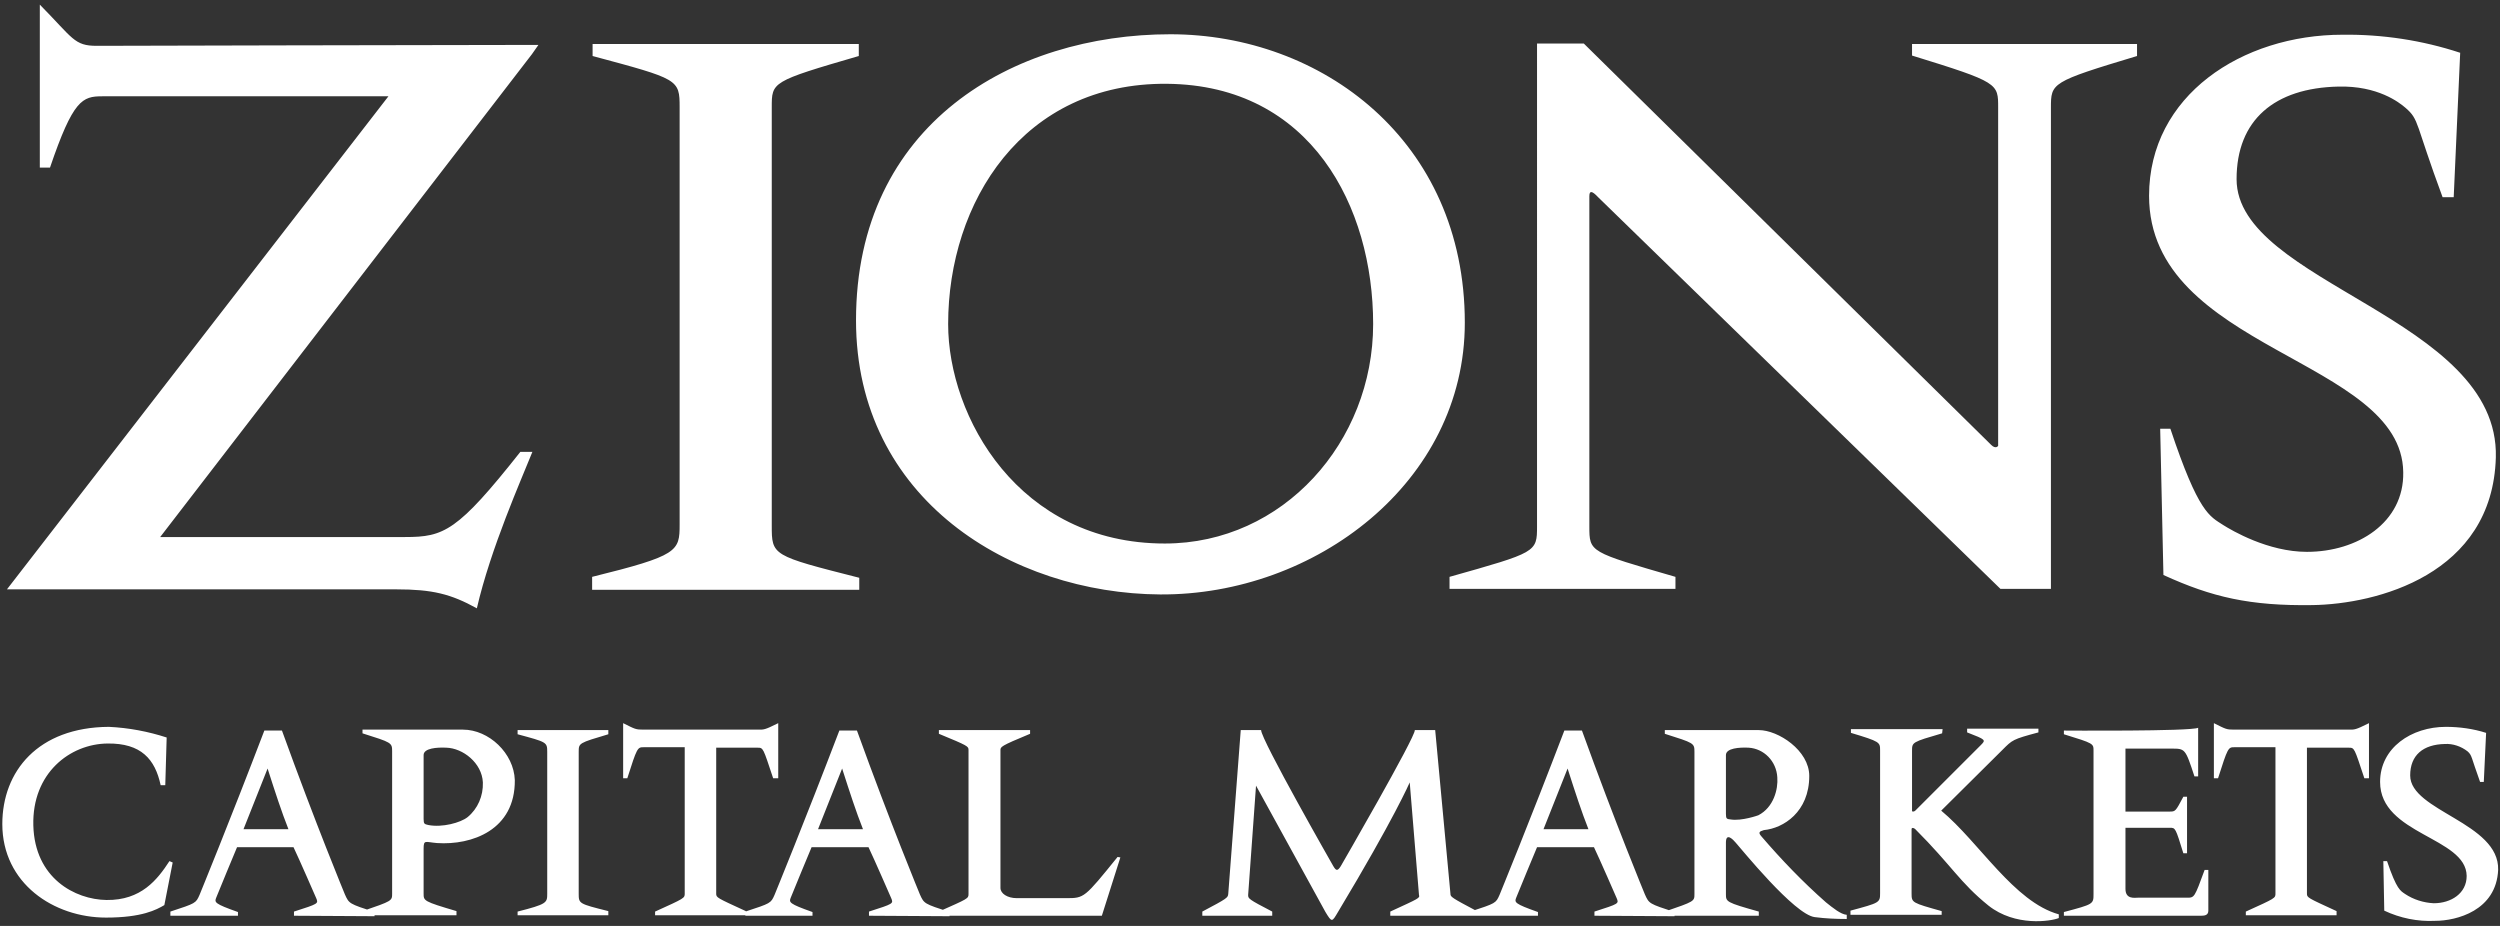 <svg xmlns="http://www.w3.org/2000/svg" viewBox="0 0 540 200" focusable="false" aria-hidden="true" >
<rect x="0" y="0" width="540" height="200" fill="#333333" stroke="none"/>
<path fill="#ffffff" d="M35.5,195.5c-1.7,1-4.8,2.7-12.6,2.7c-11.3,0-22.4-7.4-22.4-20.2c0-11.4,7.7-20.9,23-21c4.3,0.2,8.5,1,12.5,2.3
	l-0.3,10.3h-1c-1.2-5.6-4.2-9.1-11.5-9c-8.1,0.1-16.3,6.4-16,17.7c0.3,11.4,9,16,15.8,16.1c7.5,0.1,11-4.4,13.6-8.4l0.7,0.3
	L35.5,195.5z M63.5,197.8v-0.9c5.3-1.7,5.3-1.7,4.8-2.9c0,0-3.7-8.5-4.9-11H51.2c-0.1,0.2-4.4,10.6-4.5,10.9c-0.4,1-0.4,1.3,4.7,3.1
	v0.8H36.8v-0.9c5.5-1.8,5.5-1.8,6.3-3.6c0,0,6.6-16.1,14-35.5h3.8c7.3,20.2,13.6,35.4,13.6,35.4c0.9,2,0.9,2,6.4,3.8v0.9L63.5,197.8
	z M57.8,166l-5.2,13.1h9.7C60.8,175.3,59.5,171.3,57.8,166z M94.4,182.1c-2.5-0.2-2.9-0.8-2.9,1.2v9.7c0,1.6,0,1.7,7.1,3.8v0.9H78.3
	v-0.9c6.4-2.2,6.4-2.2,6.4-3.8v-30.7c0-1.9-0.1-1.9-6.4-3.9v-0.8H100c5.6,0,11,5.1,11.2,10.9C111.3,179.3,101.9,182.6,94.4,182.1z
	 M96.4,161.5c-2-0.1-4.9,0.1-4.9,1.6v13.8c0,1.1,0.2,1.1,1,1.3c3,0.6,7-0.5,8.5-1.7c2.2-1.8,3.4-4.6,3.3-7.5
	C104.1,164.8,100,161.6,96.4,161.5L96.4,161.5z M111.8,197.8v-0.9c6.3-1.6,6.4-1.9,6.4-3.8v-30.7c0-2.1-0.1-2.1-6.4-3.8v-0.9h19.6
	v0.9c-6.4,1.9-6.4,1.9-6.4,3.8V193c0,2.2,0,2.2,6.4,3.8v0.9H111.8z M167,168.1c-2.2-6.6-2.1-6.6-3.4-6.6h-8.9v31.5
	c0,0.9,0.1,0.9,6.4,3.8v0.9h-19.6v-0.8c6.4-2.9,6.4-2.9,6.4-3.9v-31.6h-8.9c-1.3,0-1.4,0.1-3.5,6.7h-0.9v-11.9
	c2.6,1.3,2.7,1.4,4.4,1.4h24.7c1.3,0,1.4,0.1,4.4-1.4v11.9H167z M187.7,197.8v-0.9c5.3-1.7,5.3-1.7,4.8-2.9c0,0-3.7-8.5-4.9-11
	h-12.3c-0.1,0.2-4.4,10.6-4.5,10.9c-0.4,1-0.4,1.3,4.7,3.1v0.8H161v-0.9c5.5-1.8,5.5-1.8,6.3-3.6c0,0,6.6-16.1,14-35.5h3.8
	c7.3,20.2,13.6,35.4,13.6,35.4c0.9,2,0.9,2,6.4,3.8v0.9L187.7,197.8z M181.9,166l-5.2,13.1h9.7C184.9,175.3,183.6,171.3,181.9,166z
	 M238,197.8h-35.2v-0.9c6.3-2.8,6.4-2.8,6.4-3.8v-31.1c0-0.8-0.1-0.9-6.4-3.5v-0.8h19.7v0.8c-6.5,2.7-6.4,2.8-6.4,3.6v29.7
	c0,1.2,1.5,2.2,3.5,2.2h10.7c3.9,0,3.9,0,11.1-8.9l0.6,0.1L238,197.8z M300.3,197.8v-0.9c6.3-2.9,6.4-2.9,6.2-3.6l-2-24.3
	c0,0-3.3,7.7-15.5,28c-1.3,2.2-1.3,2.3-2.7,0l-15-27.3l-1.7,23.6c0,0.8,0,0.9,5.2,3.6v0.9h-15.1v-0.9c5.5-2.9,5.5-3,5.6-3.8
	l2.7-35.4h4.4c-0.1,1.9,15.6,29.4,15.6,29.4c0.6,1,0.9,1.1,1.6,0c0,0,16.2-28,16-29.4h4.4c0,0,3.3,35.4,3.3,35.4
	c0,0.6,0.2,0.8,5.7,3.7l0.1,1L300.3,197.8z M344.4,197.8v-0.9c5.3-1.7,5.3-1.7,4.8-2.9c0,0-3.7-8.5-4.9-11H332
	c-0.1,0.2-4.4,10.6-4.5,10.9c-0.4,1-0.4,1.3,4.7,3.1v0.8h-14.6v-0.9c5.5-1.8,5.5-1.8,6.3-3.6c0,0,6.6-16.1,14-35.5h3.8
	c7.3,20.2,13.6,35.4,13.6,35.4c0.9,2,0.9,2,6.4,3.8v0.9L344.4,197.8z M338.6,166l-5.2,13.1h9.7C341.6,175.3,340.3,171.3,338.6,166z
	 M392,198.1c-4.4-0.5-16-14.9-17.1-16.1c-0.5-0.6-2.1-2.3-2.1,0v11.1c0,1.7,0,1.8,7.1,3.8v0.9h-20.3v-0.9c6.4-2.2,6.4-2.2,6.4-3.8
	v-30.7c0-1.9-0.1-1.9-6.4-3.9v-0.8h20.3c4.2,0,10.9,4.4,10.9,9.9c0,7.8-5.6,11.3-9.8,11.7c-1,0.3-1.3,0.5-0.5,1.4
	c4.3,5,8.9,9.8,13.9,14.2c1.5,1.2,3.2,2.6,4.5,2.7v0.9C396.6,198.5,394.3,198.4,392,198.1z M377.7,161.5c-2-0.1-4.9,0.1-4.9,1.6
	v12.7c0,1.1,0.2,1.1,1,1.2c2.4,0.4,6-0.9,6-0.9c3.3-1.7,4.3-5.6,4.1-8.2C383.7,164.4,381,161.7,377.7,161.5L377.7,161.5z
	 M429.5,195.6c-6.2-5-7.9-8.6-15.8-16.5c-0.3-0.3-0.8-0.4-0.8,0v13.9c0,2,0.1,2,6.5,3.8v0.8h-19.7v-0.9c6.3-1.7,6.4-1.7,6.4-3.8
	v-30.8c0-1.8,0-1.9-6.3-3.8v-0.8h19.8l-0.1,0.9c-6.5,1.9-6.5,1.9-6.5,3.8v13c0,0.1,0.4,0.2,0.7-0.1l14.1-14.1
	c1.2-1.2,1.2-1.2-2.9-2.8v-0.8h15.4v0.8c-5.6,1.5-5.6,1.6-7.8,3.8l-13.2,13.1c8.2,6.8,15.7,19.7,25.4,22.4v0.8
	C443,199,435.3,200.2,429.5,195.6z M475.4,197.8h-29.6v-0.8c6.4-1.7,6.4-1.7,6.4-3.9v-30.9c0-1.6,0.1-1.6-6.4-3.6v-0.8
	c0,0,27.4,0.2,29-0.6v10.5H474c-2-6.1-2-6-5.1-6h-9.8v13.6h9.5c1.3,0,1.3,0,3-3.2h0.8v12.2h-0.8c-1.7-5.5-1.7-5.5-2.9-5.5h-9.6V192
	c0,2.3,2,1.9,2.7,1.9h10.6c1.6,0,1.6,0,3.8-6h0.8v8.8C477,197.7,476.2,197.8,475.4,197.8z M510.7,168.1c-2.2-6.6-2.1-6.6-3.4-6.6h-9
	v31.5c0,0.9,0.1,0.9,6.4,3.8v0.9h-19.6v-0.8c6.4-2.9,6.4-2.9,6.4-3.9v-31.6h-8.9c-1.3,0-1.4,0.1-3.5,6.7h-0.9v-11.9
	c2.6,1.3,2.7,1.4,4.4,1.4h24.7c1.3,0,1.4,0.1,4.4-1.4v11.9H510.7z M526,198.9c-3.8,0.2-7.6-0.6-11-2.2l-0.2-10.7h0.8
	c2.1,6.2,2.9,6.4,3.9,7.1c1.8,1.2,4,1.9,6.2,2c3.7,0,7.1-2.1,7.1-5.9c-0.1-8.4-18.7-8.9-18.7-20.3c0-7.4,6.8-11.9,14.2-11.9
	c2.9,0,5.9,0.4,8.7,1.3l-0.5,10.6h-0.8c-2-5.5-1.7-5.7-2.7-6.6c-1.4-1.1-3.2-1.7-4.9-1.6c-4.7,0.1-7.5,2.4-7.5,6.8
	c0,7.7,19.3,10.2,19,20.4C539.2,196.7,530.6,198.9,526,198.9z M114.9,11.7L34.6,116h52.9c8.4,0,11.3-1.2,24.9-18.4h2.6
	c-2.4,6-9,20.8-12,33.8c-5.6-3.1-9.6-4.1-17.4-4.1H1.5L83.9,20.8H22.1c-4.3,0-6.3,0.7-11.3,15.4H8.6V1c7.2,7.3,7.4,8.9,12.3,8.9
	c1.4,0,75.8-0.2,95.4-0.2L114.9,11.7z M127.9,127.2v-2.6c18.6-4.6,18.9-5.5,18.9-11.3V23.2c0-6.1-0.2-6.1-18.8-11.1V9.5h57.5v2.6
	c-18.9,5.5-18.8,5.6-18.8,11.1v90.3c0,6.5,0,6.5,18.9,11.3v2.6H127.9z M250.6,128.4c-32.1-0.2-65.7-20.5-65.7-59.2
	c0-42.5,34-61.8,67.9-61.8c32.6,0,63.6,22.9,63.6,62.3C316.4,104.2,284,128.6,250.6,128.4z M252.1,18.1
	c-31.2-0.3-47.3,25.6-47.3,51.9c0,20,15.2,47.4,46.8,47.4c25.6,0,45-22,45-47.4C296.6,44.7,283.2,18.4,252.1,18.1z M443,23.3v103.9
	h-10.9l-86.9-84.6c-1.4-1.5-1.9-1.4-1.9-0.2v71.3c0,5.6,0,5.5,18.6,10.9v2.6h-48.8v-2.6c18.8-5.3,18.9-5.3,18.9-10.9V9.4h10.1
	l88,86.7c1,1,1.5,0.2,1.5,0.2v-73c0-5.3,0.2-5.5-18.6-11.3V9.5h48.6v2.6C443,17.7,443,17.9,443,23.3z M499.5,130.7
	c-13.5,0.2-21.7-1.7-32.2-6.5l-0.7-31.6h2.2c6.1,18.3,8.5,18.9,11.4,20.8c1.9,1.2,9.7,5.8,18.1,5.8c10.9,0,21-6.3,20.8-17.2
	c-0.3-24.6-54.9-26.3-54.9-59.7c0-21.7,20.1-34.8,41.8-34.8c8.6-0.1,17.2,1.2,25.4,3.9L530,42.6h-2.4c-6-16.2-5-16.7-8-19.3
	c-1.4-1.2-6-4.8-14.5-4.6c-13.8,0.3-22,7.2-22,20c0,22.5,56.8,29.9,56,60.1C538.4,124.2,513.2,130.5,499.5,130.7z"/>
</svg>
